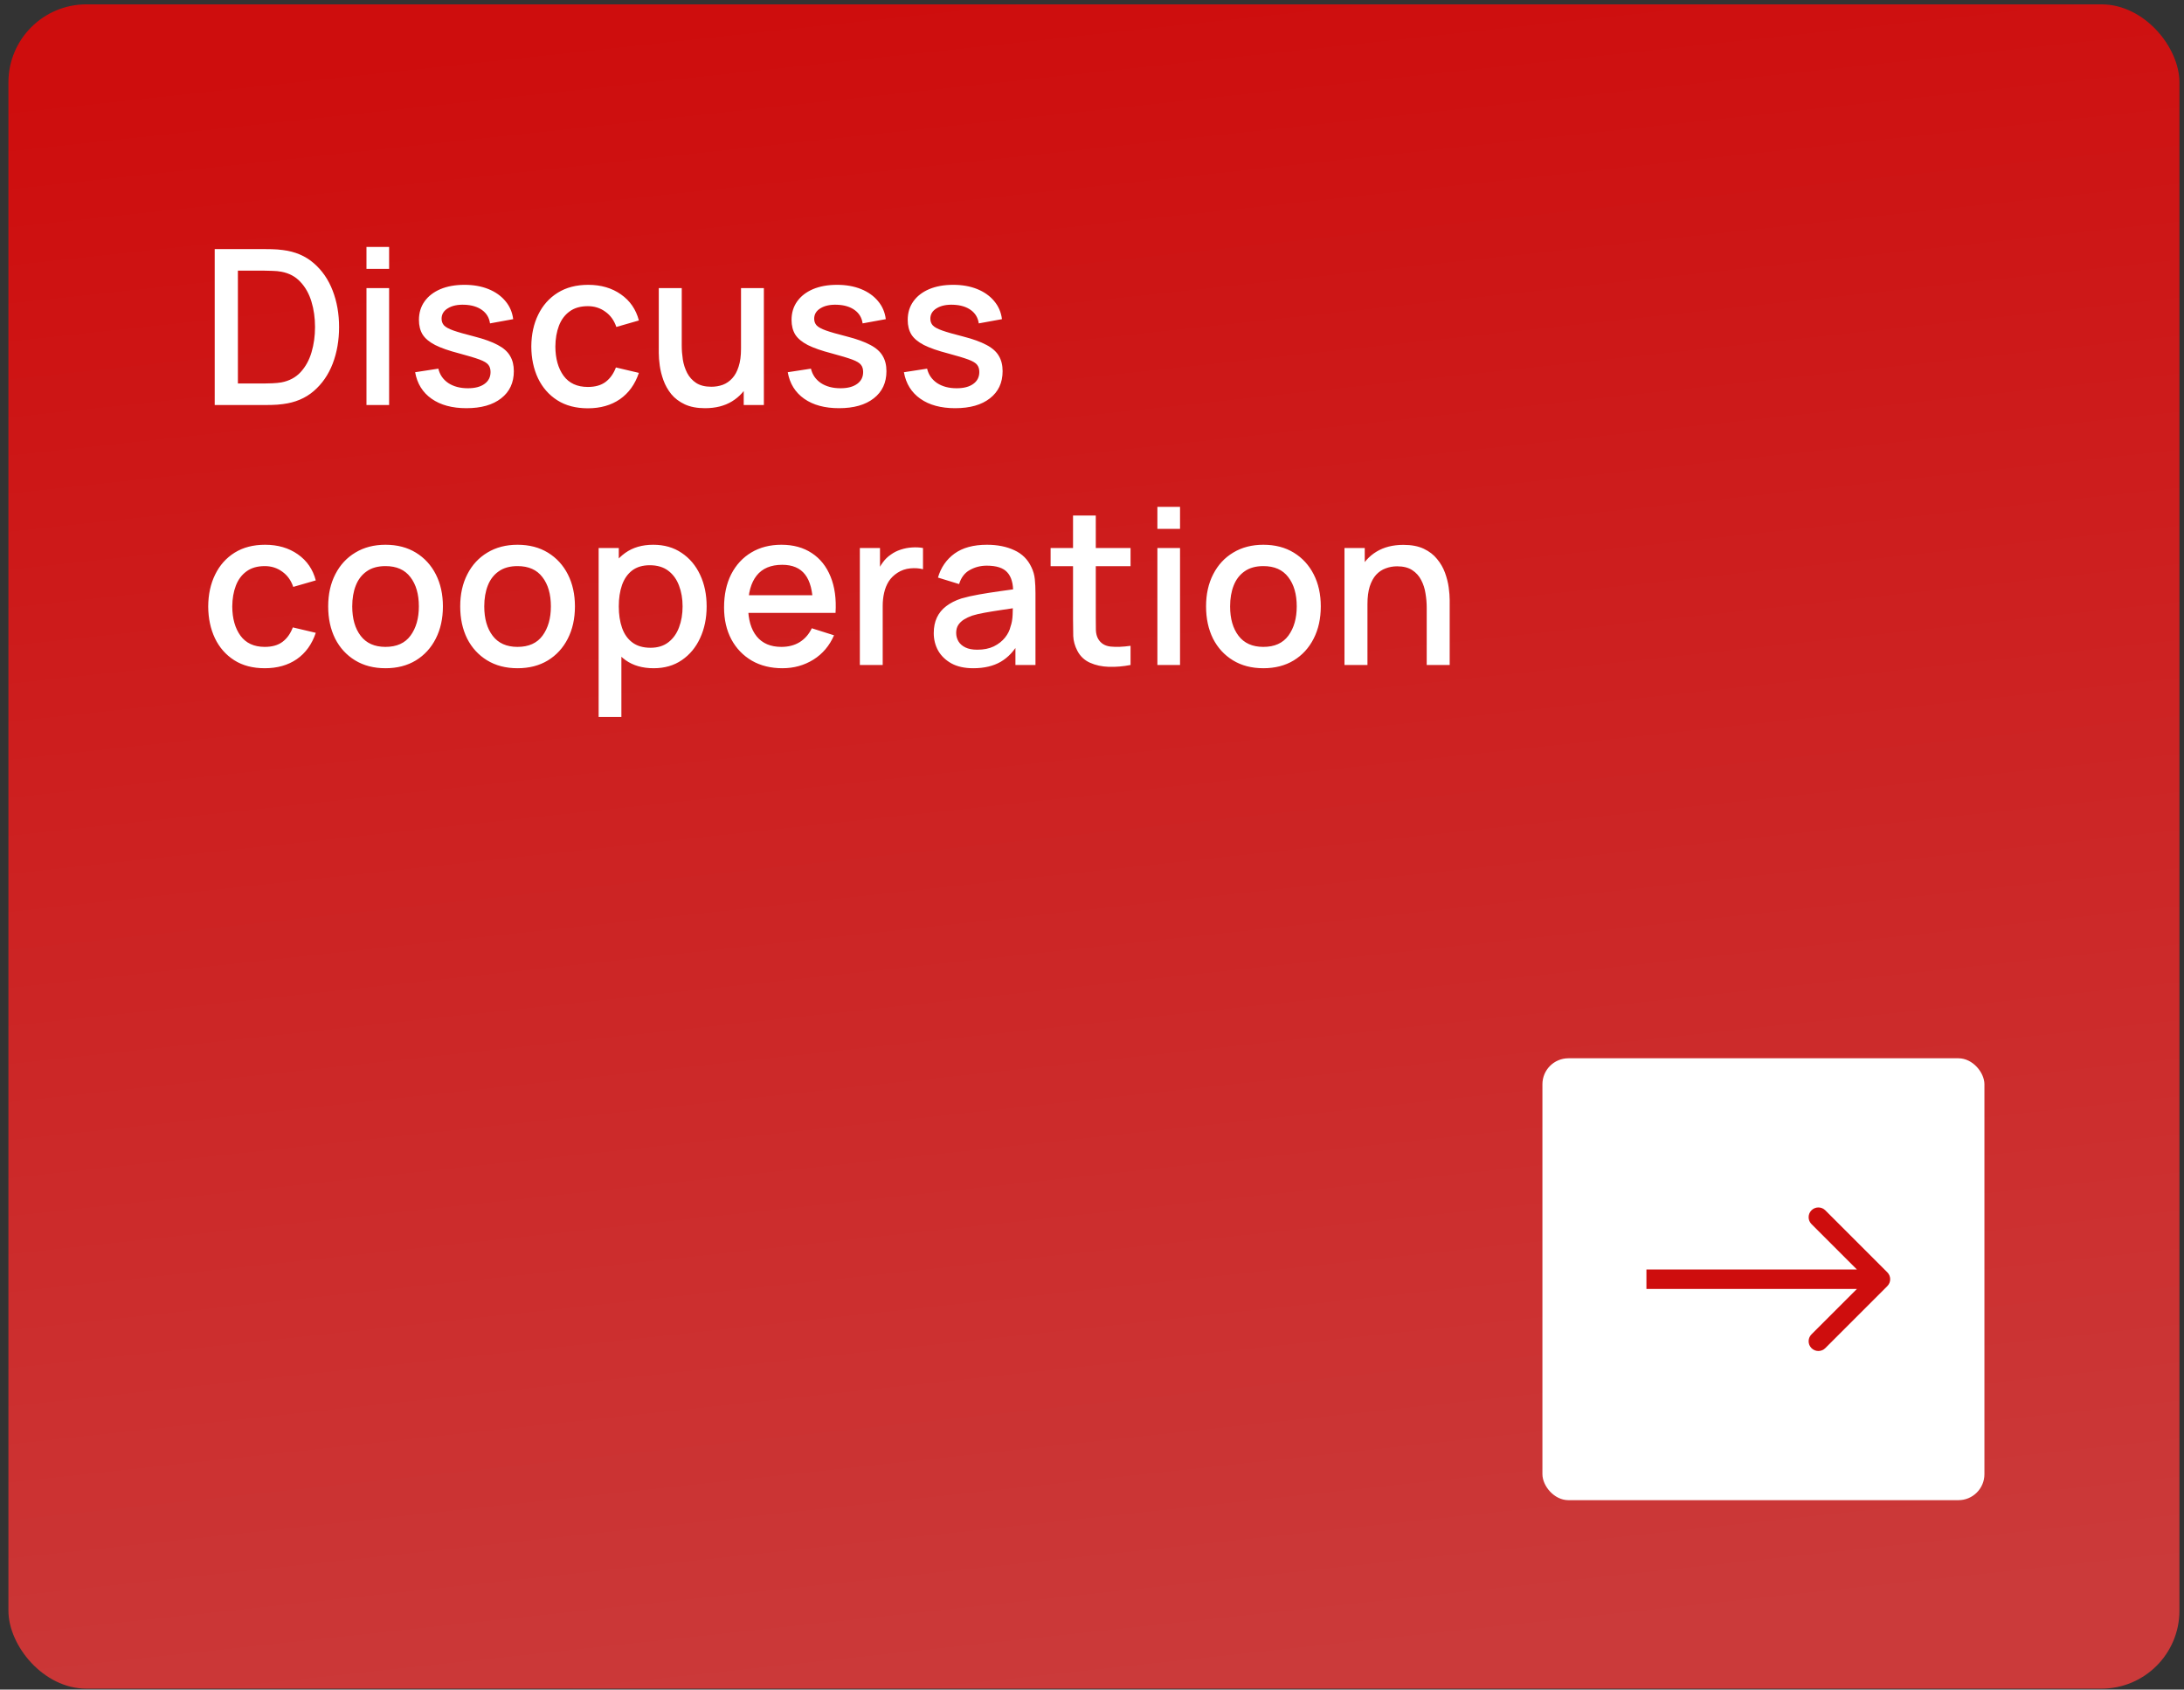 <?xml version="1.0" encoding="UTF-8"?> <svg xmlns="http://www.w3.org/2000/svg" width="168" height="130" viewBox="0 0 168 130" fill="none"><rect x="0" y="0" width="168" height="130" fill="#333333" stroke="none"/><rect x="0.648" y="0.335" width="167" height="129.594" rx="6" fill="url(#paint0_linear_142_665)"></rect><path d="M16.516 31.165V19.165H20.275C20.386 19.165 20.591 19.168 20.891 19.173C21.197 19.179 21.488 19.201 21.766 19.24C22.705 19.357 23.494 19.693 24.133 20.248C24.777 20.804 25.264 21.509 25.591 22.365C25.919 23.215 26.083 24.148 26.083 25.165C26.083 26.187 25.919 27.126 25.591 27.982C25.264 28.832 24.777 29.535 24.133 30.09C23.494 30.64 22.705 30.973 21.766 31.09C21.488 31.129 21.197 31.151 20.891 31.157C20.591 31.162 20.386 31.165 20.275 31.165H16.516ZM18.3 29.507H20.275C20.463 29.507 20.689 29.501 20.95 29.49C21.211 29.479 21.441 29.457 21.641 29.423C22.252 29.307 22.747 29.043 23.125 28.632C23.508 28.215 23.788 27.704 23.966 27.098C24.144 26.493 24.233 25.848 24.233 25.165C24.233 24.459 24.141 23.807 23.958 23.207C23.775 22.601 23.491 22.096 23.108 21.69C22.73 21.279 22.241 21.018 21.641 20.907C21.441 20.868 21.208 20.846 20.941 20.84C20.68 20.829 20.458 20.823 20.275 20.823H18.3V29.507ZM28.19 20.69V18.998H29.932V20.69H28.19ZM28.19 31.165V22.165H29.932V31.165H28.19ZM35.876 31.407C34.782 31.407 33.89 31.165 33.201 30.682C32.512 30.198 32.09 29.518 31.934 28.64L33.718 28.365C33.829 28.832 34.084 29.201 34.484 29.473C34.89 29.74 35.393 29.873 35.993 29.873C36.537 29.873 36.962 29.762 37.268 29.54C37.579 29.318 37.734 29.012 37.734 28.623C37.734 28.396 37.679 28.212 37.568 28.073C37.462 27.929 37.237 27.793 36.893 27.665C36.548 27.537 36.023 27.379 35.318 27.19C34.545 26.99 33.931 26.776 33.476 26.548C33.026 26.315 32.704 26.046 32.509 25.74C32.32 25.429 32.226 25.054 32.226 24.615C32.226 24.071 32.37 23.596 32.659 23.19C32.948 22.785 33.354 22.471 33.876 22.248C34.404 22.026 35.02 21.915 35.726 21.915C36.415 21.915 37.029 22.023 37.568 22.24C38.106 22.457 38.543 22.765 38.876 23.165C39.209 23.559 39.409 24.023 39.476 24.557L37.693 24.882C37.632 24.448 37.429 24.107 37.084 23.857C36.74 23.607 36.293 23.471 35.743 23.448C35.215 23.426 34.787 23.515 34.459 23.715C34.132 23.91 33.968 24.179 33.968 24.523C33.968 24.723 34.029 24.893 34.151 25.032C34.279 25.171 34.523 25.304 34.884 25.432C35.245 25.559 35.779 25.712 36.484 25.89C37.24 26.084 37.84 26.301 38.284 26.54C38.729 26.773 39.045 27.054 39.234 27.382C39.429 27.704 39.526 28.096 39.526 28.557C39.526 29.446 39.201 30.143 38.551 30.648C37.907 31.154 37.015 31.407 35.876 31.407ZM45.22 31.415C44.298 31.415 43.514 31.209 42.87 30.798C42.225 30.387 41.731 29.823 41.386 29.107C41.048 28.39 40.875 27.576 40.87 26.665C40.875 25.737 41.053 24.918 41.403 24.207C41.753 23.49 42.253 22.929 42.903 22.523C43.553 22.118 44.334 21.915 45.245 21.915C46.228 21.915 47.067 22.16 47.761 22.648C48.462 23.137 48.923 23.807 49.145 24.657L47.411 25.157C47.239 24.651 46.956 24.259 46.562 23.982C46.173 23.698 45.725 23.557 45.22 23.557C44.648 23.557 44.178 23.693 43.812 23.965C43.445 24.232 43.173 24.598 42.995 25.065C42.817 25.532 42.725 26.065 42.72 26.665C42.725 27.593 42.937 28.343 43.353 28.915C43.775 29.487 44.398 29.773 45.22 29.773C45.781 29.773 46.234 29.646 46.578 29.39C46.928 29.129 47.195 28.757 47.378 28.273L49.145 28.69C48.85 29.568 48.364 30.243 47.687 30.715C47.009 31.182 46.187 31.415 45.22 31.415ZM54.234 31.407C53.612 31.407 53.09 31.307 52.667 31.107C52.245 30.907 51.901 30.646 51.634 30.323C51.373 29.996 51.173 29.64 51.034 29.257C50.895 28.873 50.801 28.498 50.751 28.132C50.701 27.765 50.676 27.443 50.676 27.165V22.165H52.442V26.59C52.442 26.94 52.47 27.301 52.526 27.673C52.587 28.04 52.698 28.382 52.859 28.698C53.026 29.015 53.256 29.271 53.551 29.465C53.851 29.66 54.24 29.757 54.717 29.757C55.029 29.757 55.323 29.707 55.601 29.607C55.879 29.501 56.12 29.334 56.326 29.107C56.537 28.879 56.701 28.579 56.817 28.207C56.94 27.834 57.001 27.382 57.001 26.848L58.084 27.257C58.084 28.073 57.931 28.796 57.626 29.423C57.32 30.046 56.881 30.532 56.309 30.882C55.737 31.232 55.045 31.407 54.234 31.407ZM57.209 31.165V28.565H57.001V22.165H58.759V31.165H57.209ZM64.538 31.407C63.444 31.407 62.552 31.165 61.863 30.682C61.174 30.198 60.752 29.518 60.596 28.64L62.38 28.365C62.491 28.832 62.746 29.201 63.146 29.473C63.552 29.74 64.055 29.873 64.655 29.873C65.199 29.873 65.624 29.762 65.93 29.54C66.241 29.318 66.396 29.012 66.396 28.623C66.396 28.396 66.341 28.212 66.23 28.073C66.124 27.929 65.899 27.793 65.555 27.665C65.21 27.537 64.685 27.379 63.98 27.19C63.208 26.99 62.594 26.776 62.138 26.548C61.688 26.315 61.366 26.046 61.171 25.74C60.983 25.429 60.888 25.054 60.888 24.615C60.888 24.071 61.032 23.596 61.321 23.19C61.61 22.785 62.016 22.471 62.538 22.248C63.066 22.026 63.682 21.915 64.388 21.915C65.077 21.915 65.691 22.023 66.23 22.24C66.769 22.457 67.205 22.765 67.538 23.165C67.871 23.559 68.071 24.023 68.138 24.557L66.355 24.882C66.294 24.448 66.091 24.107 65.746 23.857C65.402 23.607 64.955 23.471 64.405 23.448C63.877 23.426 63.449 23.515 63.121 23.715C62.794 23.91 62.63 24.179 62.63 24.523C62.63 24.723 62.691 24.893 62.813 25.032C62.941 25.171 63.185 25.304 63.546 25.432C63.907 25.559 64.441 25.712 65.146 25.89C65.902 26.084 66.502 26.301 66.946 26.54C67.391 26.773 67.707 27.054 67.896 27.382C68.091 27.704 68.188 28.096 68.188 28.557C68.188 29.446 67.863 30.143 67.213 30.648C66.569 31.154 65.677 31.407 64.538 31.407ZM73.474 31.407C72.379 31.407 71.487 31.165 70.799 30.682C70.11 30.198 69.688 29.518 69.532 28.64L71.315 28.365C71.426 28.832 71.682 29.201 72.082 29.473C72.487 29.74 72.99 29.873 73.59 29.873C74.135 29.873 74.56 29.762 74.865 29.54C75.176 29.318 75.332 29.012 75.332 28.623C75.332 28.396 75.276 28.212 75.165 28.073C75.06 27.929 74.835 27.793 74.49 27.665C74.146 27.537 73.621 27.379 72.915 27.19C72.143 26.99 71.529 26.776 71.074 26.548C70.624 26.315 70.301 26.046 70.107 25.74C69.918 25.429 69.824 25.054 69.824 24.615C69.824 24.071 69.968 23.596 70.257 23.19C70.546 22.785 70.951 22.471 71.474 22.248C72.001 22.026 72.618 21.915 73.324 21.915C74.013 21.915 74.626 22.023 75.165 22.24C75.704 22.457 76.14 22.765 76.474 23.165C76.807 23.559 77.007 24.023 77.074 24.557L75.29 24.882C75.229 24.448 75.026 24.107 74.682 23.857C74.338 23.607 73.89 23.471 73.34 23.448C72.812 23.426 72.385 23.515 72.057 23.715C71.729 23.91 71.565 24.179 71.565 24.523C71.565 24.723 71.626 24.893 71.749 25.032C71.876 25.171 72.121 25.304 72.482 25.432C72.843 25.559 73.376 25.712 74.082 25.89C74.838 26.084 75.438 26.301 75.882 26.54C76.326 26.773 76.643 27.054 76.832 27.382C77.026 27.704 77.124 28.096 77.124 28.557C77.124 29.446 76.799 30.143 76.149 30.648C75.504 31.154 74.612 31.407 73.474 31.407ZM20.366 51.415C19.444 51.415 18.661 51.209 18.016 50.798C17.372 50.387 16.877 49.823 16.533 49.107C16.194 48.39 16.022 47.576 16.016 46.665C16.022 45.737 16.2 44.918 16.55 44.207C16.9 43.49 17.4 42.929 18.05 42.523C18.7 42.118 19.48 41.915 20.391 41.915C21.375 41.915 22.213 42.16 22.908 42.648C23.608 43.137 24.069 43.807 24.291 44.657L22.558 45.157C22.386 44.651 22.102 44.26 21.708 43.982C21.319 43.698 20.872 43.557 20.366 43.557C19.794 43.557 19.325 43.693 18.958 43.965C18.591 44.232 18.319 44.598 18.141 45.065C17.963 45.532 17.872 46.065 17.866 46.665C17.872 47.593 18.083 48.343 18.5 48.915C18.922 49.487 19.544 49.773 20.366 49.773C20.927 49.773 21.38 49.646 21.725 49.39C22.075 49.129 22.341 48.757 22.525 48.273L24.291 48.69C23.997 49.568 23.511 50.243 22.833 50.715C22.155 51.182 21.333 51.415 20.366 51.415ZM29.653 51.415C28.753 51.415 27.973 51.212 27.311 50.807C26.65 50.401 26.139 49.843 25.778 49.132C25.423 48.415 25.245 47.59 25.245 46.657C25.245 45.718 25.428 44.893 25.795 44.182C26.162 43.465 26.675 42.91 27.337 42.515C27.998 42.115 28.77 41.915 29.653 41.915C30.553 41.915 31.334 42.118 31.995 42.523C32.656 42.929 33.167 43.487 33.528 44.198C33.889 44.91 34.07 45.729 34.07 46.657C34.07 47.596 33.886 48.423 33.52 49.14C33.159 49.851 32.648 50.41 31.986 50.815C31.325 51.215 30.548 51.415 29.653 51.415ZM29.653 49.773C30.514 49.773 31.156 49.484 31.578 48.907C32.006 48.323 32.22 47.573 32.22 46.657C32.22 45.718 32.003 44.968 31.57 44.407C31.142 43.84 30.503 43.557 29.653 43.557C29.07 43.557 28.589 43.69 28.212 43.957C27.834 44.218 27.553 44.582 27.37 45.048C27.186 45.51 27.095 46.046 27.095 46.657C27.095 47.601 27.311 48.357 27.745 48.923C28.178 49.49 28.814 49.773 29.653 49.773ZM39.809 51.415C38.909 51.415 38.129 51.212 37.468 50.807C36.807 50.401 36.295 49.843 35.934 49.132C35.579 48.415 35.401 47.59 35.401 46.657C35.401 45.718 35.584 44.893 35.951 44.182C36.318 43.465 36.832 42.91 37.493 42.515C38.154 42.115 38.926 41.915 39.809 41.915C40.709 41.915 41.49 42.118 42.151 42.523C42.812 42.929 43.323 43.487 43.684 44.198C44.045 44.91 44.226 45.729 44.226 46.657C44.226 47.596 44.043 48.423 43.676 49.14C43.315 49.851 42.804 50.41 42.143 50.815C41.482 51.215 40.704 51.415 39.809 51.415ZM39.809 49.773C40.67 49.773 41.312 49.484 41.734 48.907C42.162 48.323 42.376 47.573 42.376 46.657C42.376 45.718 42.159 44.968 41.726 44.407C41.298 43.84 40.659 43.557 39.809 43.557C39.226 43.557 38.745 43.69 38.368 43.957C37.99 44.218 37.709 44.582 37.526 45.048C37.343 45.51 37.251 46.046 37.251 46.657C37.251 47.601 37.468 48.357 37.901 48.923C38.334 49.49 38.971 49.773 39.809 49.773ZM50.282 51.415C49.421 51.415 48.699 51.207 48.116 50.79C47.532 50.368 47.091 49.798 46.791 49.082C46.491 48.365 46.341 47.557 46.341 46.657C46.341 45.757 46.488 44.948 46.782 44.232C47.082 43.515 47.521 42.951 48.099 42.54C48.682 42.123 49.399 41.915 50.249 41.915C51.093 41.915 51.821 42.123 52.432 42.54C53.049 42.951 53.524 43.515 53.857 44.232C54.191 44.943 54.357 45.751 54.357 46.657C54.357 47.557 54.191 48.368 53.857 49.09C53.529 49.807 53.06 50.373 52.449 50.79C51.843 51.207 51.121 51.415 50.282 51.415ZM46.049 55.165V42.165H47.599V48.64H47.799V55.165H46.049ZM50.041 49.84C50.596 49.84 51.054 49.698 51.416 49.415C51.782 49.132 52.054 48.751 52.232 48.273C52.416 47.79 52.507 47.251 52.507 46.657C52.507 46.068 52.416 45.535 52.232 45.057C52.054 44.579 51.779 44.198 51.407 43.915C51.035 43.632 50.56 43.49 49.982 43.49C49.438 43.49 48.988 43.623 48.632 43.89C48.282 44.157 48.021 44.529 47.849 45.007C47.682 45.484 47.599 46.035 47.599 46.657C47.599 47.279 47.682 47.829 47.849 48.307C48.016 48.785 48.279 49.16 48.641 49.432C49.002 49.704 49.468 49.84 50.041 49.84ZM60.189 51.415C59.294 51.415 58.508 51.221 57.831 50.832C57.158 50.437 56.633 49.89 56.256 49.19C55.883 48.484 55.697 47.668 55.697 46.74C55.697 45.757 55.881 44.904 56.247 44.182C56.62 43.459 57.136 42.901 57.797 42.507C58.458 42.112 59.228 41.915 60.106 41.915C61.022 41.915 61.803 42.129 62.447 42.557C63.092 42.979 63.572 43.582 63.889 44.365C64.211 45.148 64.339 46.079 64.272 47.157H62.531V46.523C62.52 45.479 62.319 44.707 61.931 44.207C61.547 43.707 60.961 43.457 60.172 43.457C59.3 43.457 58.645 43.732 58.206 44.282C57.767 44.832 57.547 45.626 57.547 46.665C57.547 47.654 57.767 48.421 58.206 48.965C58.645 49.504 59.278 49.773 60.106 49.773C60.65 49.773 61.12 49.651 61.514 49.407C61.914 49.157 62.225 48.801 62.447 48.34L64.156 48.882C63.806 49.687 63.275 50.312 62.564 50.757C61.853 51.196 61.061 51.415 60.189 51.415ZM56.981 47.157V45.798H63.406V47.157H56.981ZM66.142 51.165V42.165H67.692V44.348L67.475 44.065C67.586 43.776 67.731 43.512 67.909 43.273C68.086 43.029 68.292 42.829 68.525 42.673C68.753 42.507 69.006 42.379 69.284 42.29C69.567 42.196 69.856 42.14 70.15 42.123C70.445 42.101 70.728 42.115 71 42.165V43.798C70.706 43.721 70.378 43.698 70.017 43.732C69.661 43.765 69.334 43.879 69.034 44.073C68.75 44.257 68.525 44.479 68.359 44.74C68.198 45.001 68.081 45.293 68.009 45.615C67.936 45.932 67.9 46.268 67.9 46.623V51.165H66.142ZM74.868 51.415C74.202 51.415 73.644 51.293 73.194 51.048C72.743 50.798 72.402 50.471 72.168 50.065C71.941 49.654 71.827 49.204 71.827 48.715C71.827 48.26 71.907 47.859 72.069 47.515C72.23 47.171 72.469 46.879 72.785 46.64C73.102 46.396 73.491 46.198 73.952 46.048C74.352 45.932 74.805 45.829 75.31 45.74C75.816 45.651 76.346 45.568 76.902 45.49C77.463 45.412 78.019 45.334 78.569 45.257L77.935 45.607C77.946 44.901 77.796 44.379 77.485 44.04C77.18 43.696 76.652 43.523 75.902 43.523C75.43 43.523 74.996 43.635 74.602 43.857C74.207 44.073 73.932 44.434 73.777 44.94L72.152 44.44C72.374 43.668 72.796 43.054 73.418 42.598C74.046 42.143 74.88 41.915 75.918 41.915C76.724 41.915 77.424 42.054 78.019 42.332C78.618 42.604 79.057 43.037 79.335 43.632C79.48 43.926 79.569 44.237 79.602 44.565C79.635 44.893 79.652 45.246 79.652 45.623V51.165H78.11V49.107L78.41 49.373C78.038 50.062 77.563 50.576 76.985 50.915C76.413 51.248 75.707 51.415 74.868 51.415ZM75.177 49.99C75.671 49.99 76.096 49.904 76.452 49.732C76.807 49.554 77.094 49.329 77.31 49.057C77.527 48.785 77.668 48.501 77.735 48.207C77.83 47.94 77.882 47.64 77.894 47.307C77.91 46.973 77.918 46.707 77.918 46.507L78.485 46.715C77.935 46.798 77.435 46.873 76.985 46.94C76.535 47.007 76.127 47.073 75.76 47.14C75.399 47.201 75.077 47.276 74.793 47.365C74.555 47.448 74.341 47.548 74.152 47.665C73.969 47.782 73.821 47.923 73.71 48.09C73.605 48.257 73.552 48.459 73.552 48.698C73.552 48.932 73.61 49.148 73.727 49.348C73.844 49.543 74.021 49.698 74.26 49.815C74.499 49.932 74.805 49.99 75.177 49.99ZM86.966 51.165C86.399 51.276 85.844 51.323 85.299 51.307C84.755 51.29 84.269 51.184 83.841 50.99C83.413 50.796 83.091 50.49 82.874 50.073C82.68 49.701 82.574 49.323 82.557 48.94C82.546 48.551 82.541 48.112 82.541 47.623V39.665H84.291V47.54C84.291 47.901 84.293 48.215 84.299 48.482C84.31 48.748 84.368 48.973 84.474 49.157C84.674 49.501 84.991 49.698 85.424 49.748C85.863 49.793 86.377 49.773 86.966 49.69V51.165ZM80.816 43.565V42.165H86.966V43.565H80.816ZM89.03 40.69V38.998H90.772V40.69H89.03ZM89.03 51.165V42.165H90.772V51.165H89.03ZM97.182 51.415C96.282 51.415 95.502 51.212 94.841 50.807C94.18 50.401 93.668 49.843 93.307 49.132C92.952 48.415 92.774 47.59 92.774 46.657C92.774 45.718 92.957 44.893 93.324 44.182C93.691 43.465 94.205 42.91 94.866 42.515C95.527 42.115 96.299 41.915 97.182 41.915C98.082 41.915 98.863 42.118 99.524 42.523C100.185 42.929 100.696 43.487 101.057 44.198C101.419 44.91 101.599 45.729 101.599 46.657C101.599 47.596 101.416 48.423 101.049 49.14C100.688 49.851 100.177 50.41 99.516 50.815C98.855 51.215 98.077 51.415 97.182 51.415ZM97.182 49.773C98.043 49.773 98.685 49.484 99.107 48.907C99.535 48.323 99.749 47.573 99.749 46.657C99.749 45.718 99.532 44.968 99.099 44.407C98.671 43.84 98.032 43.557 97.182 43.557C96.599 43.557 96.118 43.69 95.741 43.957C95.363 44.218 95.082 44.582 94.899 45.048C94.716 45.51 94.624 46.046 94.624 46.657C94.624 47.601 94.841 48.357 95.274 48.923C95.707 49.49 96.344 49.773 97.182 49.773ZM109.747 51.165V46.74C109.747 46.39 109.716 46.032 109.655 45.665C109.6 45.293 109.489 44.948 109.322 44.632C109.161 44.315 108.93 44.059 108.63 43.865C108.336 43.671 107.95 43.573 107.472 43.573C107.161 43.573 106.866 43.626 106.589 43.732C106.311 43.832 106.066 43.996 105.855 44.223C105.65 44.451 105.486 44.751 105.364 45.123C105.247 45.496 105.189 45.948 105.189 46.482L104.105 46.073C104.105 45.257 104.258 44.537 104.564 43.915C104.869 43.287 105.308 42.798 105.88 42.448C106.453 42.098 107.144 41.923 107.955 41.923C108.578 41.923 109.1 42.023 109.522 42.223C109.944 42.423 110.286 42.687 110.547 43.015C110.814 43.337 111.016 43.69 111.155 44.073C111.294 44.457 111.389 44.832 111.439 45.198C111.489 45.565 111.514 45.887 111.514 46.165V51.165H109.747ZM103.422 51.165V42.165H104.98V44.765H105.189V51.165H103.422Z" fill="white"></path><rect x="118.648" y="81.426" width="34" height="34" rx="2" fill="white"></rect><path d="M145.179 98.956C145.472 98.663 145.472 98.188 145.179 97.895L140.406 93.123C140.113 92.83 139.638 92.83 139.345 93.123C139.052 93.415 139.052 93.89 139.345 94.183L143.588 98.426L139.345 102.668C139.052 102.961 139.052 103.436 139.345 103.729C139.638 104.022 140.113 104.022 140.406 103.729L145.179 98.956ZM126.648 98.426V99.176H144.648V98.426V97.676H126.648V98.426Z" fill="#CE0D0D"></path><defs><linearGradient id="paint0_linear_142_665" x1="41.95" y1="2.81" x2="55.985" y2="132.966" gradientUnits="userSpaceOnUse"><stop stop-color="#CE0D0D"></stop><stop offset="1" stop-color="#CB3A3A"></stop></linearGradient></defs></svg> 